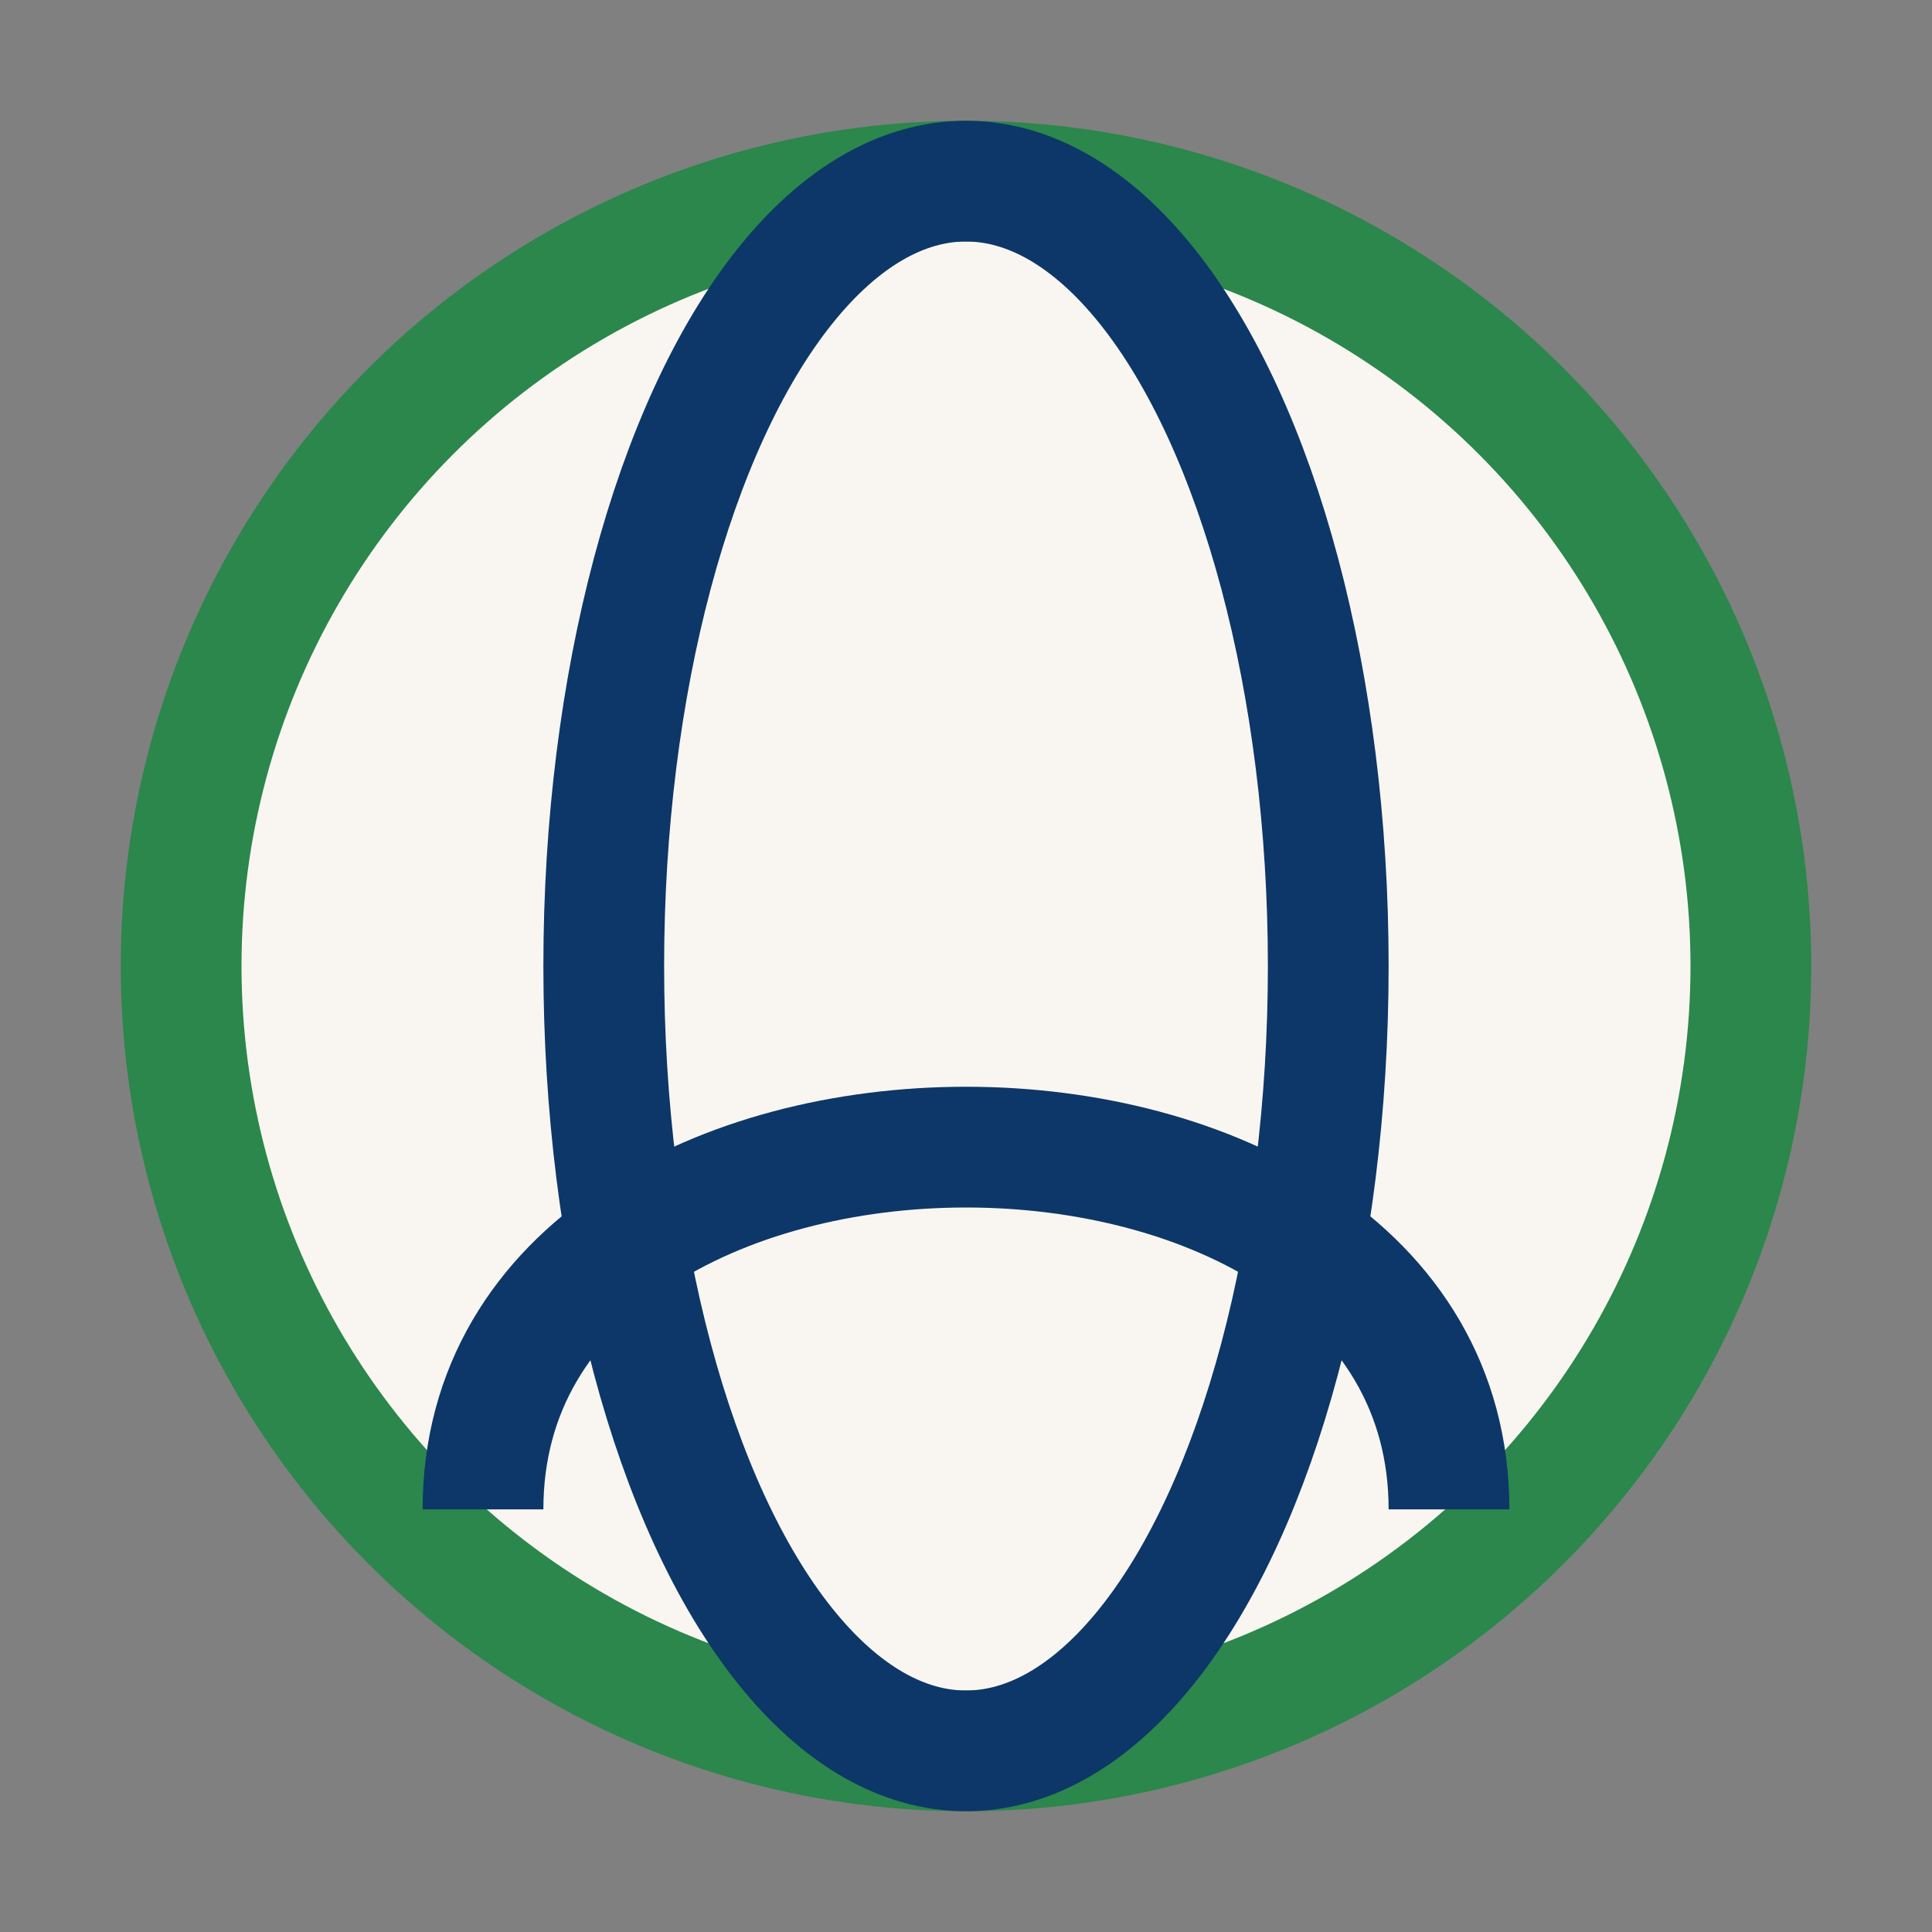 <?xml version="1.0" encoding="UTF-8"?>
<svg xmlns="http://www.w3.org/2000/svg" width="32" height="32" viewBox="0 0 32 32"><rect x="0" y="0" width="32" height="32" fill="#808080" stroke="none"/><circle cx="16" cy="16" r="13" fill="#F9F6F1" stroke="#2B874B" stroke-width="2"/><path d="M8 25c0-8 16-8 16 0" stroke="#0C3768" stroke-width="2" fill="none"/><ellipse cx="16" cy="16" rx="6" ry="13" fill="none" stroke="#0C3768" stroke-width="2"/></svg>